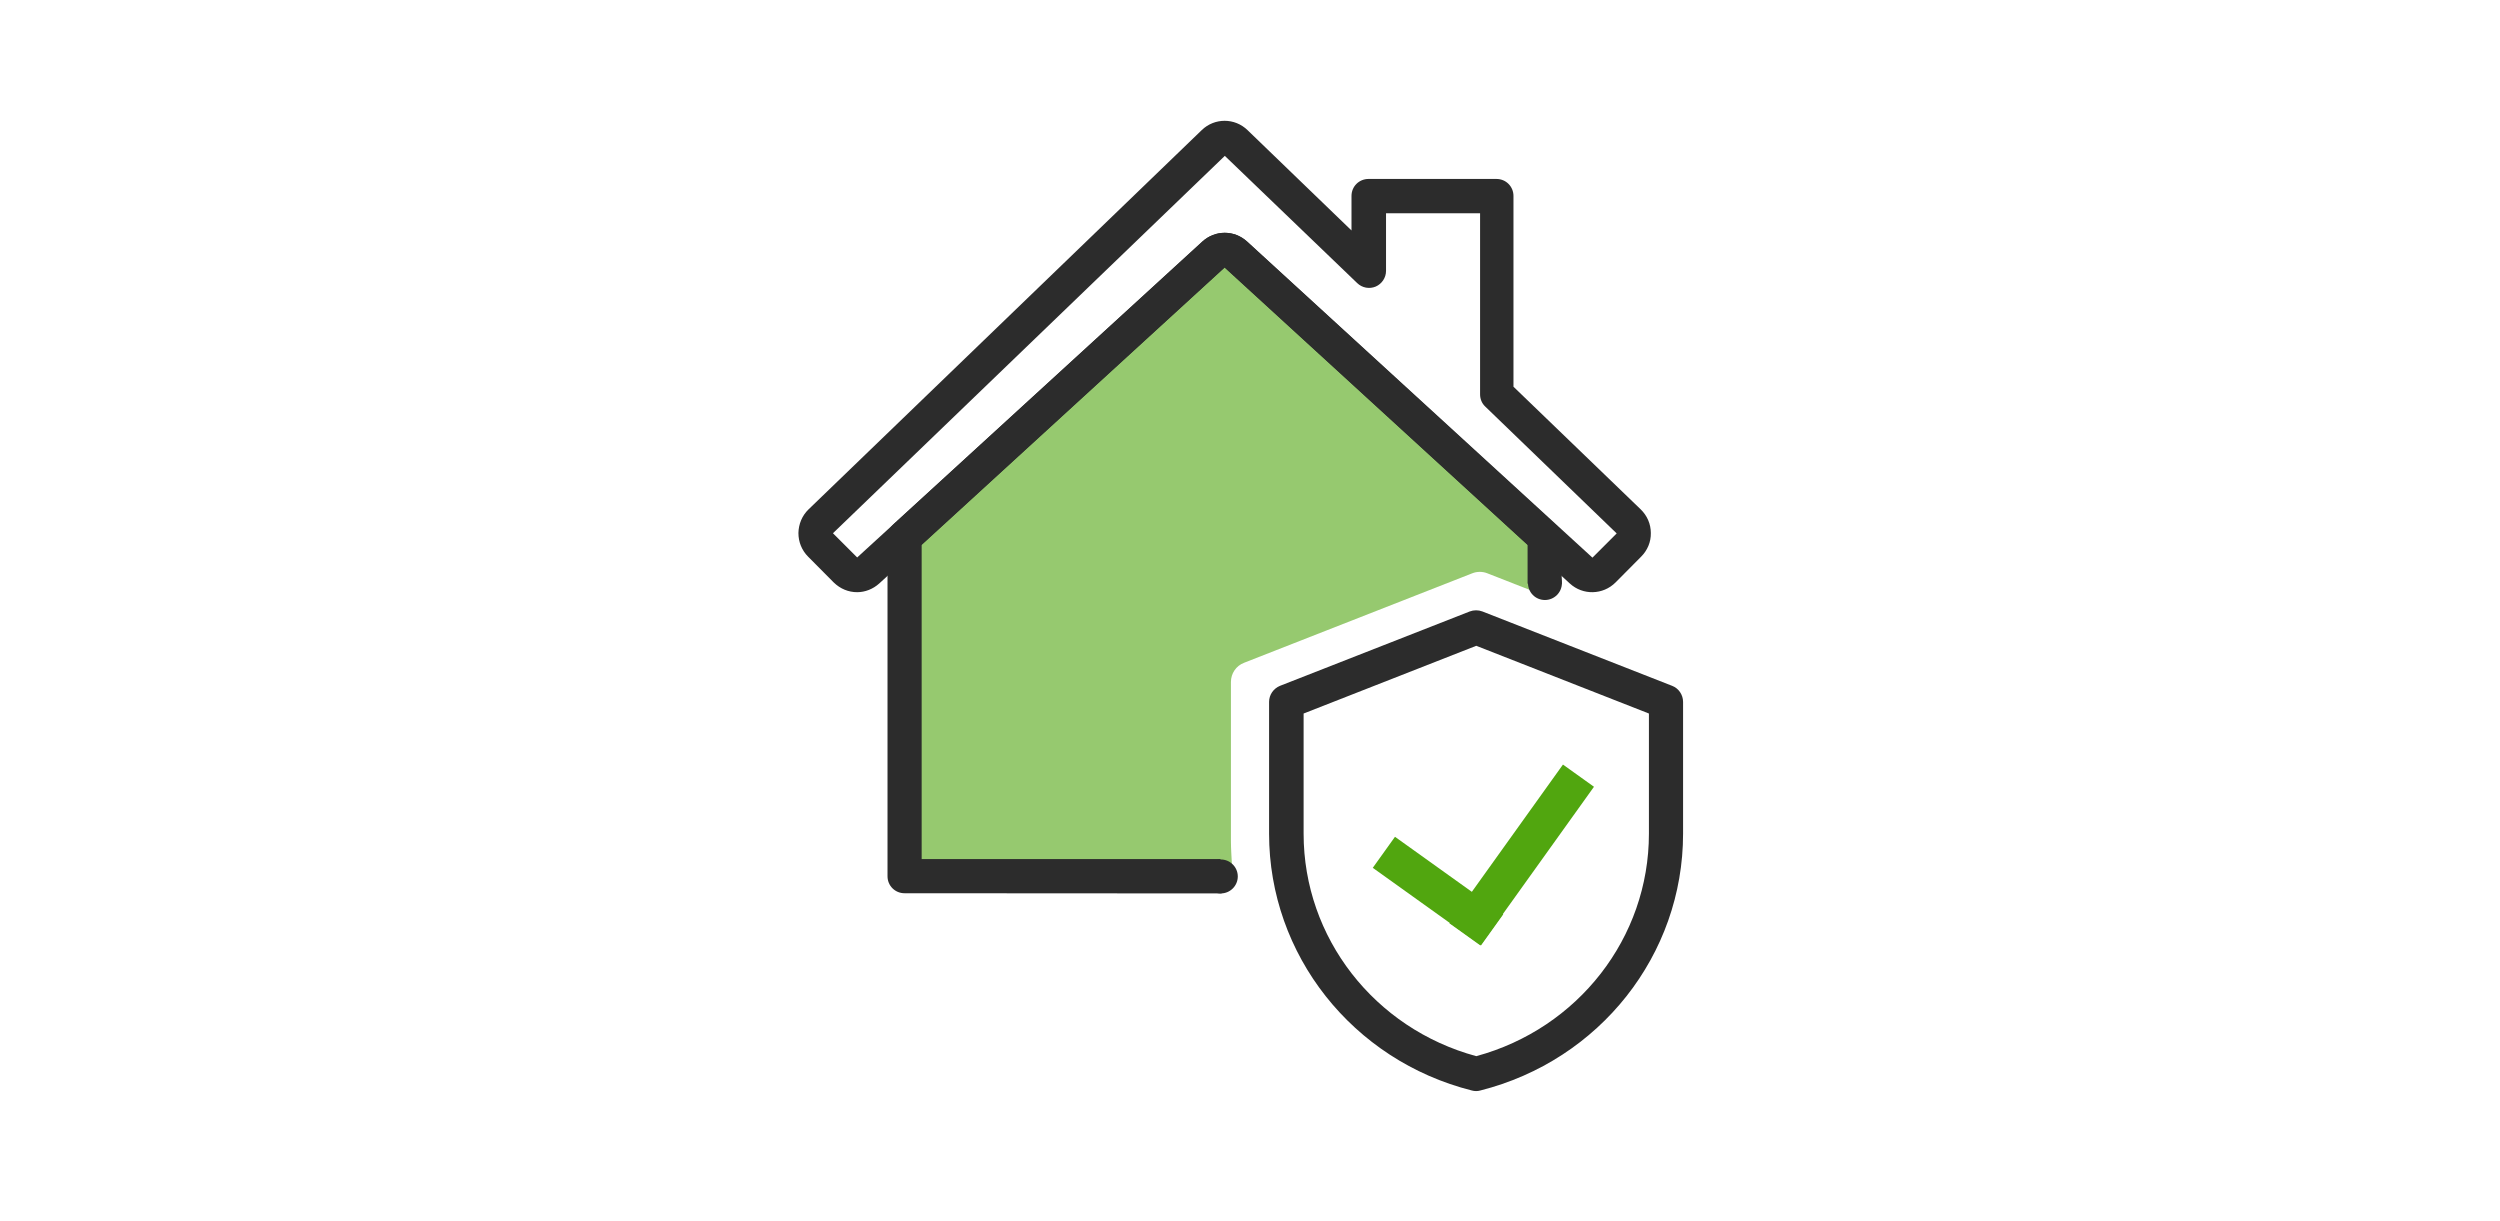 <?xml version="1.0" encoding="utf-8"?>
<!-- Generator: Adobe Illustrator 24.2.3, SVG Export Plug-In . SVG Version: 6.00 Build 0)  -->
<svg version="1.1" xmlns="http://www.w3.org/2000/svg" xmlns:xlink="http://www.w3.org/1999/xlink" x="0px" y="0px"
	 viewBox="0 0 131.04 64" style="enable-background:new 0 0 131.04 64;" xml:space="preserve">
<style type="text/css">
	.st0{display:none;}
	.st1{opacity:0.6;fill:#51A60F;}
	.st2{fill:#2C2C2C;}
	.st3{fill:none;stroke:#2C2C2C;stroke-width:1.357;stroke-miterlimit:10;}
	.st4{fill:none;stroke:#2C2C2C;stroke-width:1.627;}
	.st5{fill:#E01D1B;}
	.st6{fill:#FFFFFF;stroke:#2C2C2C;stroke-width:1.093;stroke-miterlimit:10;}
	.st7{fill:#51A60F;}
	.st8{fill:none;stroke:#2C2C2C;stroke-width:1.31;}
	.st9{fill:#2C2C2C;enable-background:new    ;}
	.st10{fill:#E01D1B;enable-background:new    ;}
	.st11{fill:#51A60F;enable-background:new    ;}
	.st12{fill:none;}
	.st13{opacity:0.6;}
	.st14{opacity:0.3;fill:#51A60F;}
	.st15{opacity:0.41;fill:#51A60F;}
	.st16{fill:#FFFFFF;filter:url(#Adobe_OpacityMaskFilter);}
	.st17{mask:url(#path-6-outside-1_1_);}
	.st18{fill:#FFFFFF;filter:url(#Adobe_OpacityMaskFilter_1_);}
	.st19{mask:url(#path-6-outside-1_4_);}
	.st20{fill:#FFFFFF;filter:url(#Adobe_OpacityMaskFilter_2_);}
	.st21{mask:url(#path-6-outside-1_2_);}
	.st22{fill:#FFFFFF;filter:url(#Adobe_OpacityMaskFilter_3_);}
	.st23{mask:url(#path-6-outside-1_3_);}
	.st24{fill-rule:evenodd;clip-rule:evenodd;fill:#2C2C2C;}
	.st25{fill-rule:evenodd;clip-rule:evenodd;fill:#E01D1B;}
	.st26{fill-rule:evenodd;clip-rule:evenodd;fill:#51A60F;}
	.st27{opacity:0.6;fill:#E01D1B;}
	.st28{fill:#FFFFFF;stroke:#2C2C2C;stroke-width:1.357;stroke-miterlimit:10;}
	.st29{opacity:0.3;fill:#E01D1B;}
	.st30{opacity:0.41;fill:#E01D1B;}
	.st31{fill:#FFFFFF;filter:url(#Adobe_OpacityMaskFilter_4_);}
	.st32{mask:url(#path-6-outside-1_5_);}
</style>
<g id="Layer_1" class="st0">
</g>
<g id="Layer_2">
	<path class="st1" d="M64.52,44.06v-8.31c0-0.45,0.27-0.85,0.69-1.01l11.96-4.69c0.25-0.1,0.54-0.1,0.79,0l3.01,1.18v-3.95
		l-16.55-14l-17,15v17h17.15C64.55,44.88,64.52,44.47,64.52,44.06z"/>
	<path class="st2" d="M44.93,31.04c-0.45,0-0.88-0.17-1.23-0.51l-1.34-1.35c-0.33-0.33-0.51-0.77-0.51-1.24
		c0.01-0.47,0.19-0.91,0.53-1.24L62.99,6.82c0.67-0.65,1.73-0.65,2.4,0l5.45,5.26v-1.81c0-0.5,0.4-0.89,0.89-0.89h6.71
		c0.5,0,0.89,0.4,0.89,0.89v10L86,26.7c0.34,0.33,0.53,0.77,0.53,1.24c0.01,0.47-0.18,0.91-0.51,1.24l-1.34,1.35
		c-0.66,0.66-1.71,0.68-2.39,0.06l-18.1-16.57l-18.1,16.56C45.76,30.88,45.34,31.04,44.93,31.04z M43.66,27.95l1.27,1.27l18.1-16.56
		c0.67-0.61,1.67-0.61,2.34,0l18.1,16.57l1.27-1.27l-6.89-6.65c-0.18-0.17-0.27-0.4-0.27-0.64v-9.49h-4.93v3.02
		c0,0.36-0.22,0.68-0.54,0.82c-0.33,0.14-0.71,0.07-0.97-0.18l-6.94-6.67L43.66,27.95z"/>
	<path class="st2" d="M48.31,45.03V28.56l15.88-14.54l15.88,14.54v2.03c0.64,0.27,1.24-0.39,1.79,0.03l-0.01-2.44
		c0-0.25-0.11-0.49-0.29-0.66L65.36,12.66c-0.67-0.61-1.67-0.61-2.34,0L46.81,27.5c-0.18,0.17-0.29,0.41-0.29,0.66v17.77
		c0,0.5,0.4,0.89,0.89,0.89l16.62,0.01c-0.06-0.6,0.04-1.21-0.06-1.8H48.31L48.31,45.03z"/>
	<path class="st2" d="M63.99,46.83c0.49,0,0.89-0.4,0.89-0.89s-0.4-0.89-0.89-0.89c-0.49,0-0.89,0.4-0.89,0.89
		S63.5,46.83,63.99,46.83z"/>
	<path class="st2" d="M80.98,31.45c0.49,0,0.89-0.4,0.89-0.89c0-0.49-0.4-0.89-0.89-0.89s-0.89,0.4-0.89,0.89
		C80.09,31.05,80.48,31.45,80.98,31.45z"/>
	<g>
		<path class="st2" d="M77.37,57.19c-0.07,0-0.15-0.01-0.22-0.03c-6.26-1.58-10.63-7.12-10.63-13.46v-6.91
			c0-0.37,0.23-0.7,0.57-0.84l9.95-3.9c0.21-0.08,0.45-0.08,0.66,0l9.95,3.9c0.34,0.13,0.57,0.47,0.57,0.84v6.91
			c0,6.35-4.37,11.88-10.63,13.46C77.52,57.18,77.45,57.19,77.37,57.19z M68.33,37.4v6.3c0,5.45,3.71,10.21,9.05,11.66
			c5.34-1.45,9.05-6.21,9.05-11.66v-6.3l-9.05-3.55L68.33,37.4z"/>
	</g>
	<g>
		
			<rect x="71.87" y="45.73" transform="matrix(0.813 0.582 -0.582 0.813 41.304 -35.145)" class="st7" width="6.98" height="2"/>
		
			<rect x="74.67" y="43.83" transform="matrix(0.582 -0.813 0.813 0.582 -3.122 83.59)" class="st7" width="10.23" height="2"/>
	</g>
</g>
</svg>
